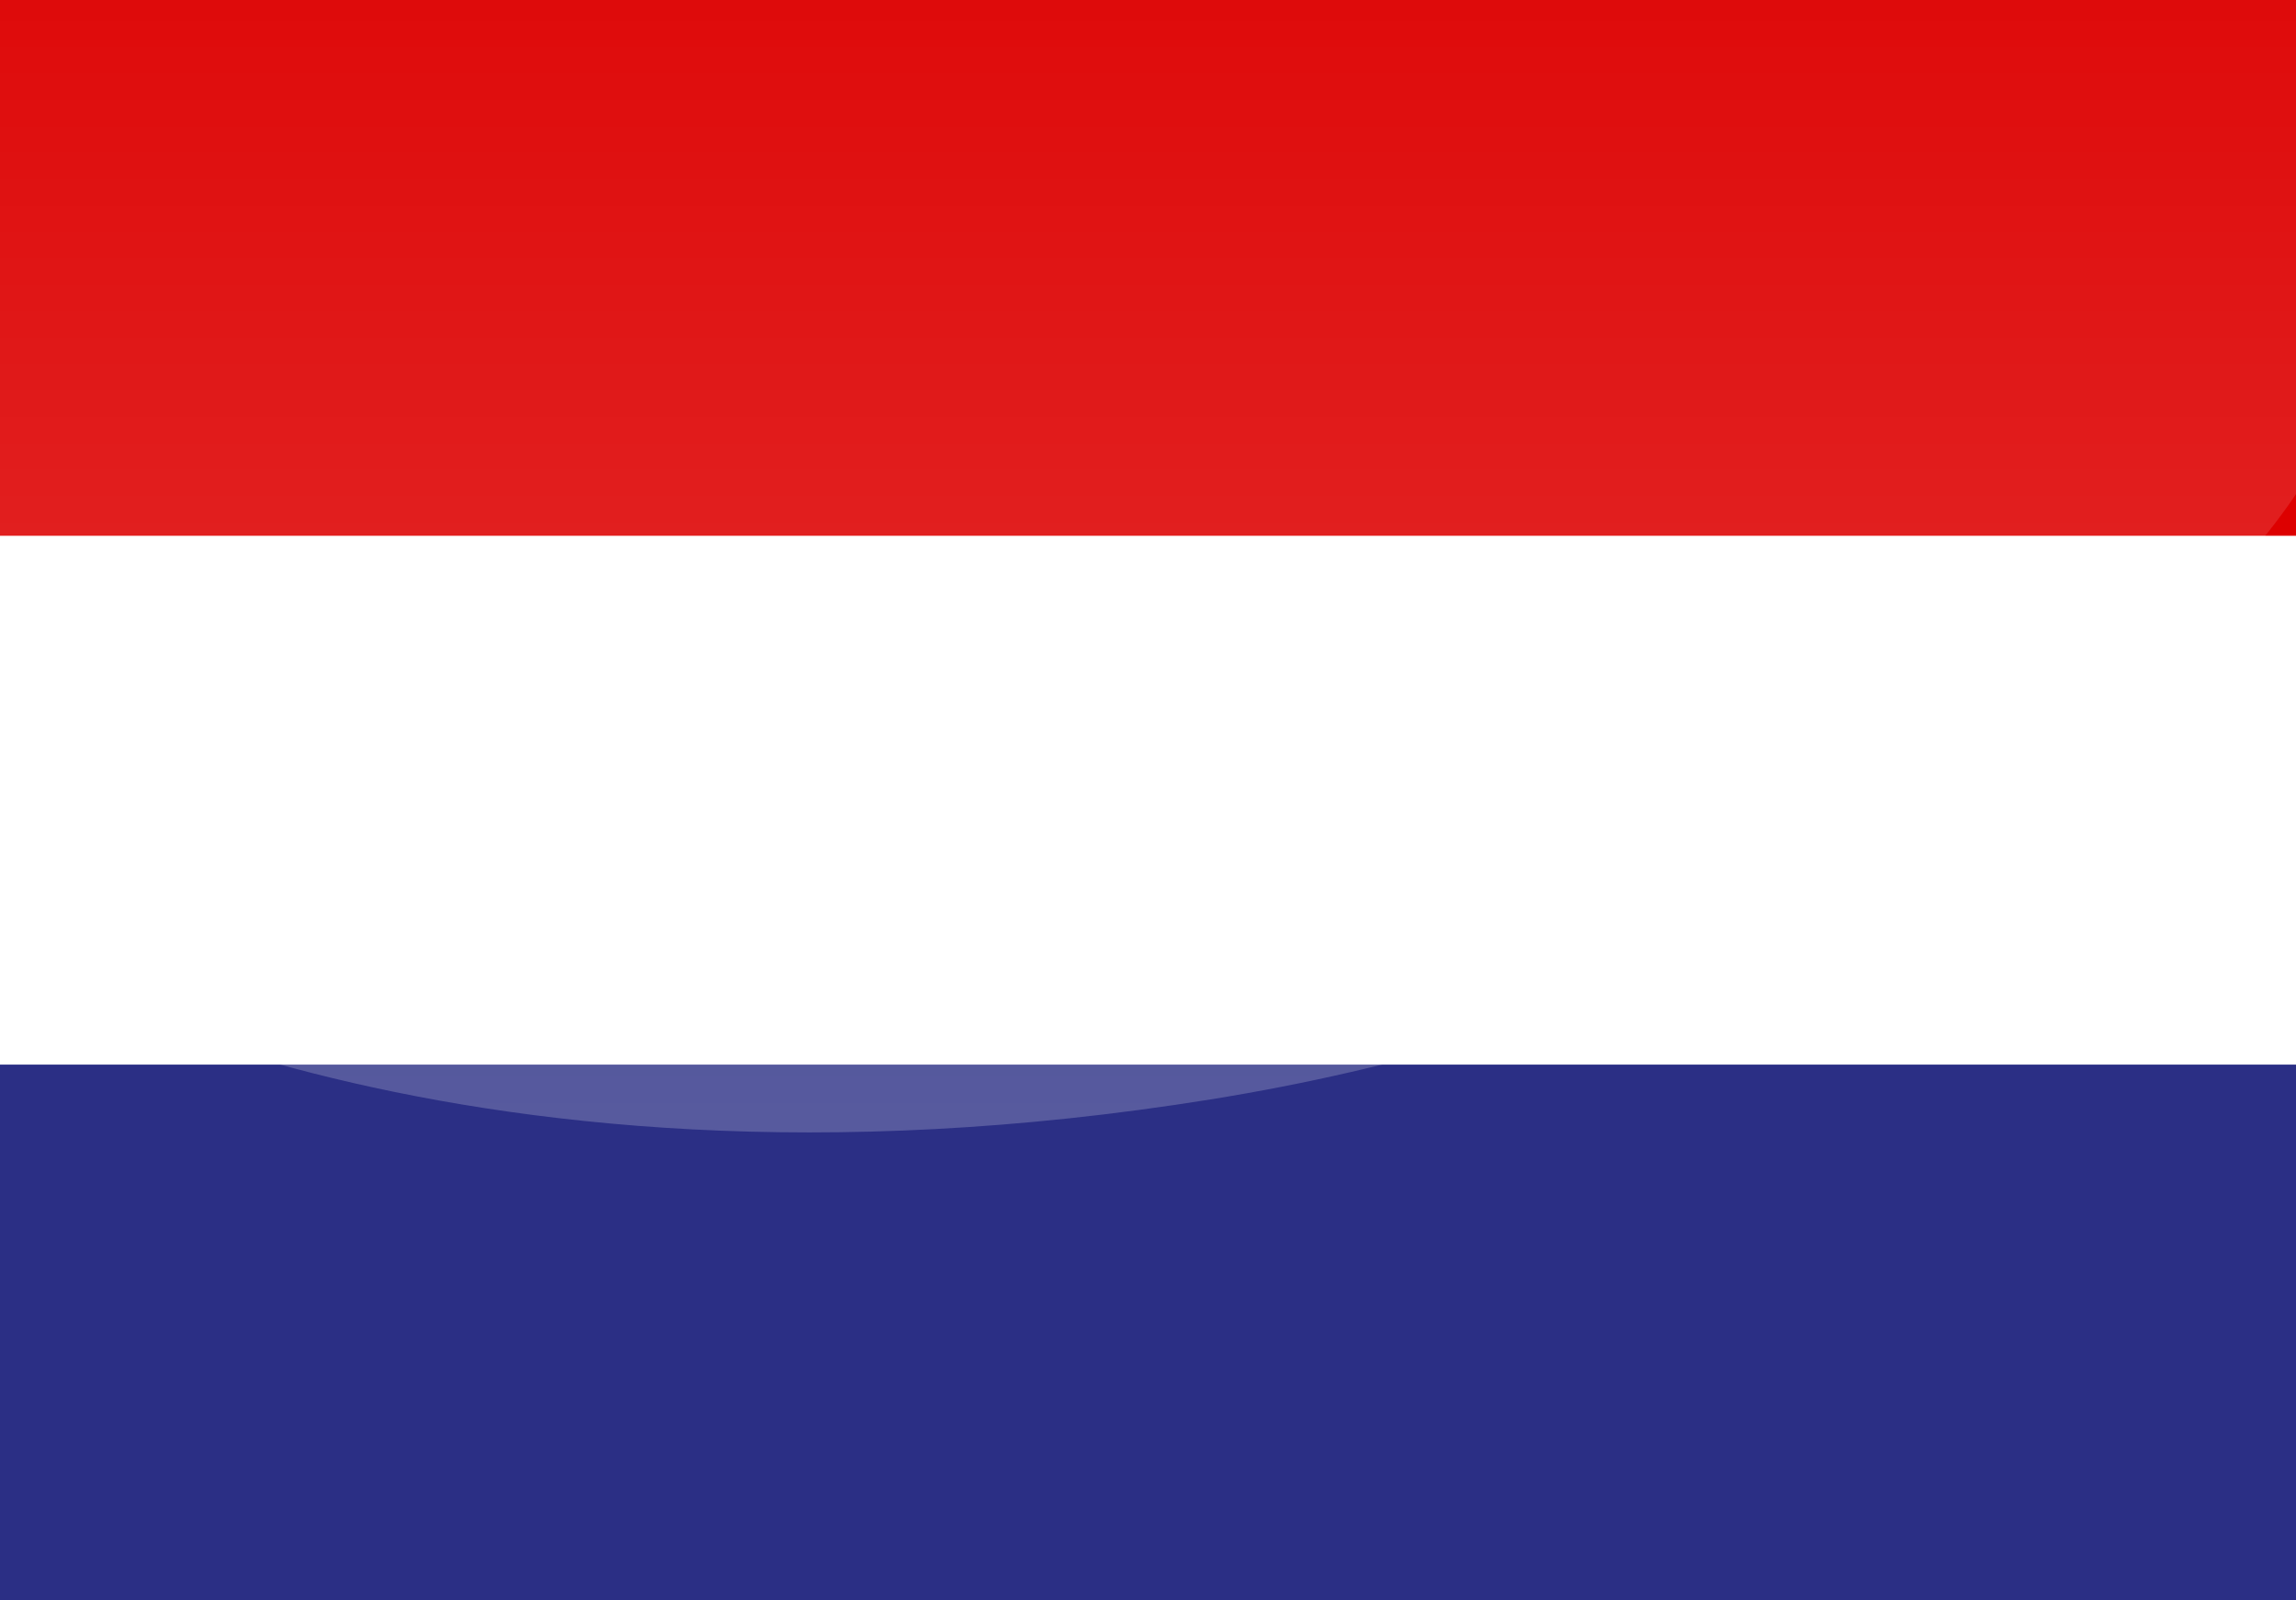 <?xml version="1.0" encoding="UTF-8"?>
<svg id="Ebene_1" xmlns="http://www.w3.org/2000/svg" width="33" height="23" xmlns:xlink="http://www.w3.org/1999/xlink" version="1.1" viewBox="0 0 33 23">
  <!-- Generator: Adobe Illustrator 29.3.1, SVG Export Plug-In . SVG Version: 2.1.0 Build 151)  -->
  <defs>
    <style>
      .st0 {
        fill: #2b2f85;
      }

      .st1 {
        fill: #fff;
      }

      .st2 {
        fill: url(#Unbenannter_Verlauf);
        isolation: isolate;
        opacity: .21;
      }

      .st3 {
        fill: #d00;
      }
    </style>
    <linearGradient id="Unbenannter_Verlauf" data-name="Unbenannter Verlauf" x1="16.5" y1="-524.253" x2="16.5" y2="-508" gradientTransform="translate(0 -508) scale(1 -1)" gradientUnits="userSpaceOnUse">
      <stop offset="0" stop-color="#fff"/>
      <stop offset="1" stop-color="#fff" stop-opacity=".2"/>
    </linearGradient>
  </defs>
  <rect id="_x33_" class="st3" width="33" height="23"/>
  <rect id="_x32_" class="st1" y="7.7" width="33" height="15.3"/>
  <rect id="_x31_" class="st0" y="15.3" width="33" height="7.7"/>
  <path id="xxx" class="st2" d="M0,0h33v7.1s-4.4,6.9-15.6,8.7S0,13.7,0,13.7V0Z"/>
</svg>
